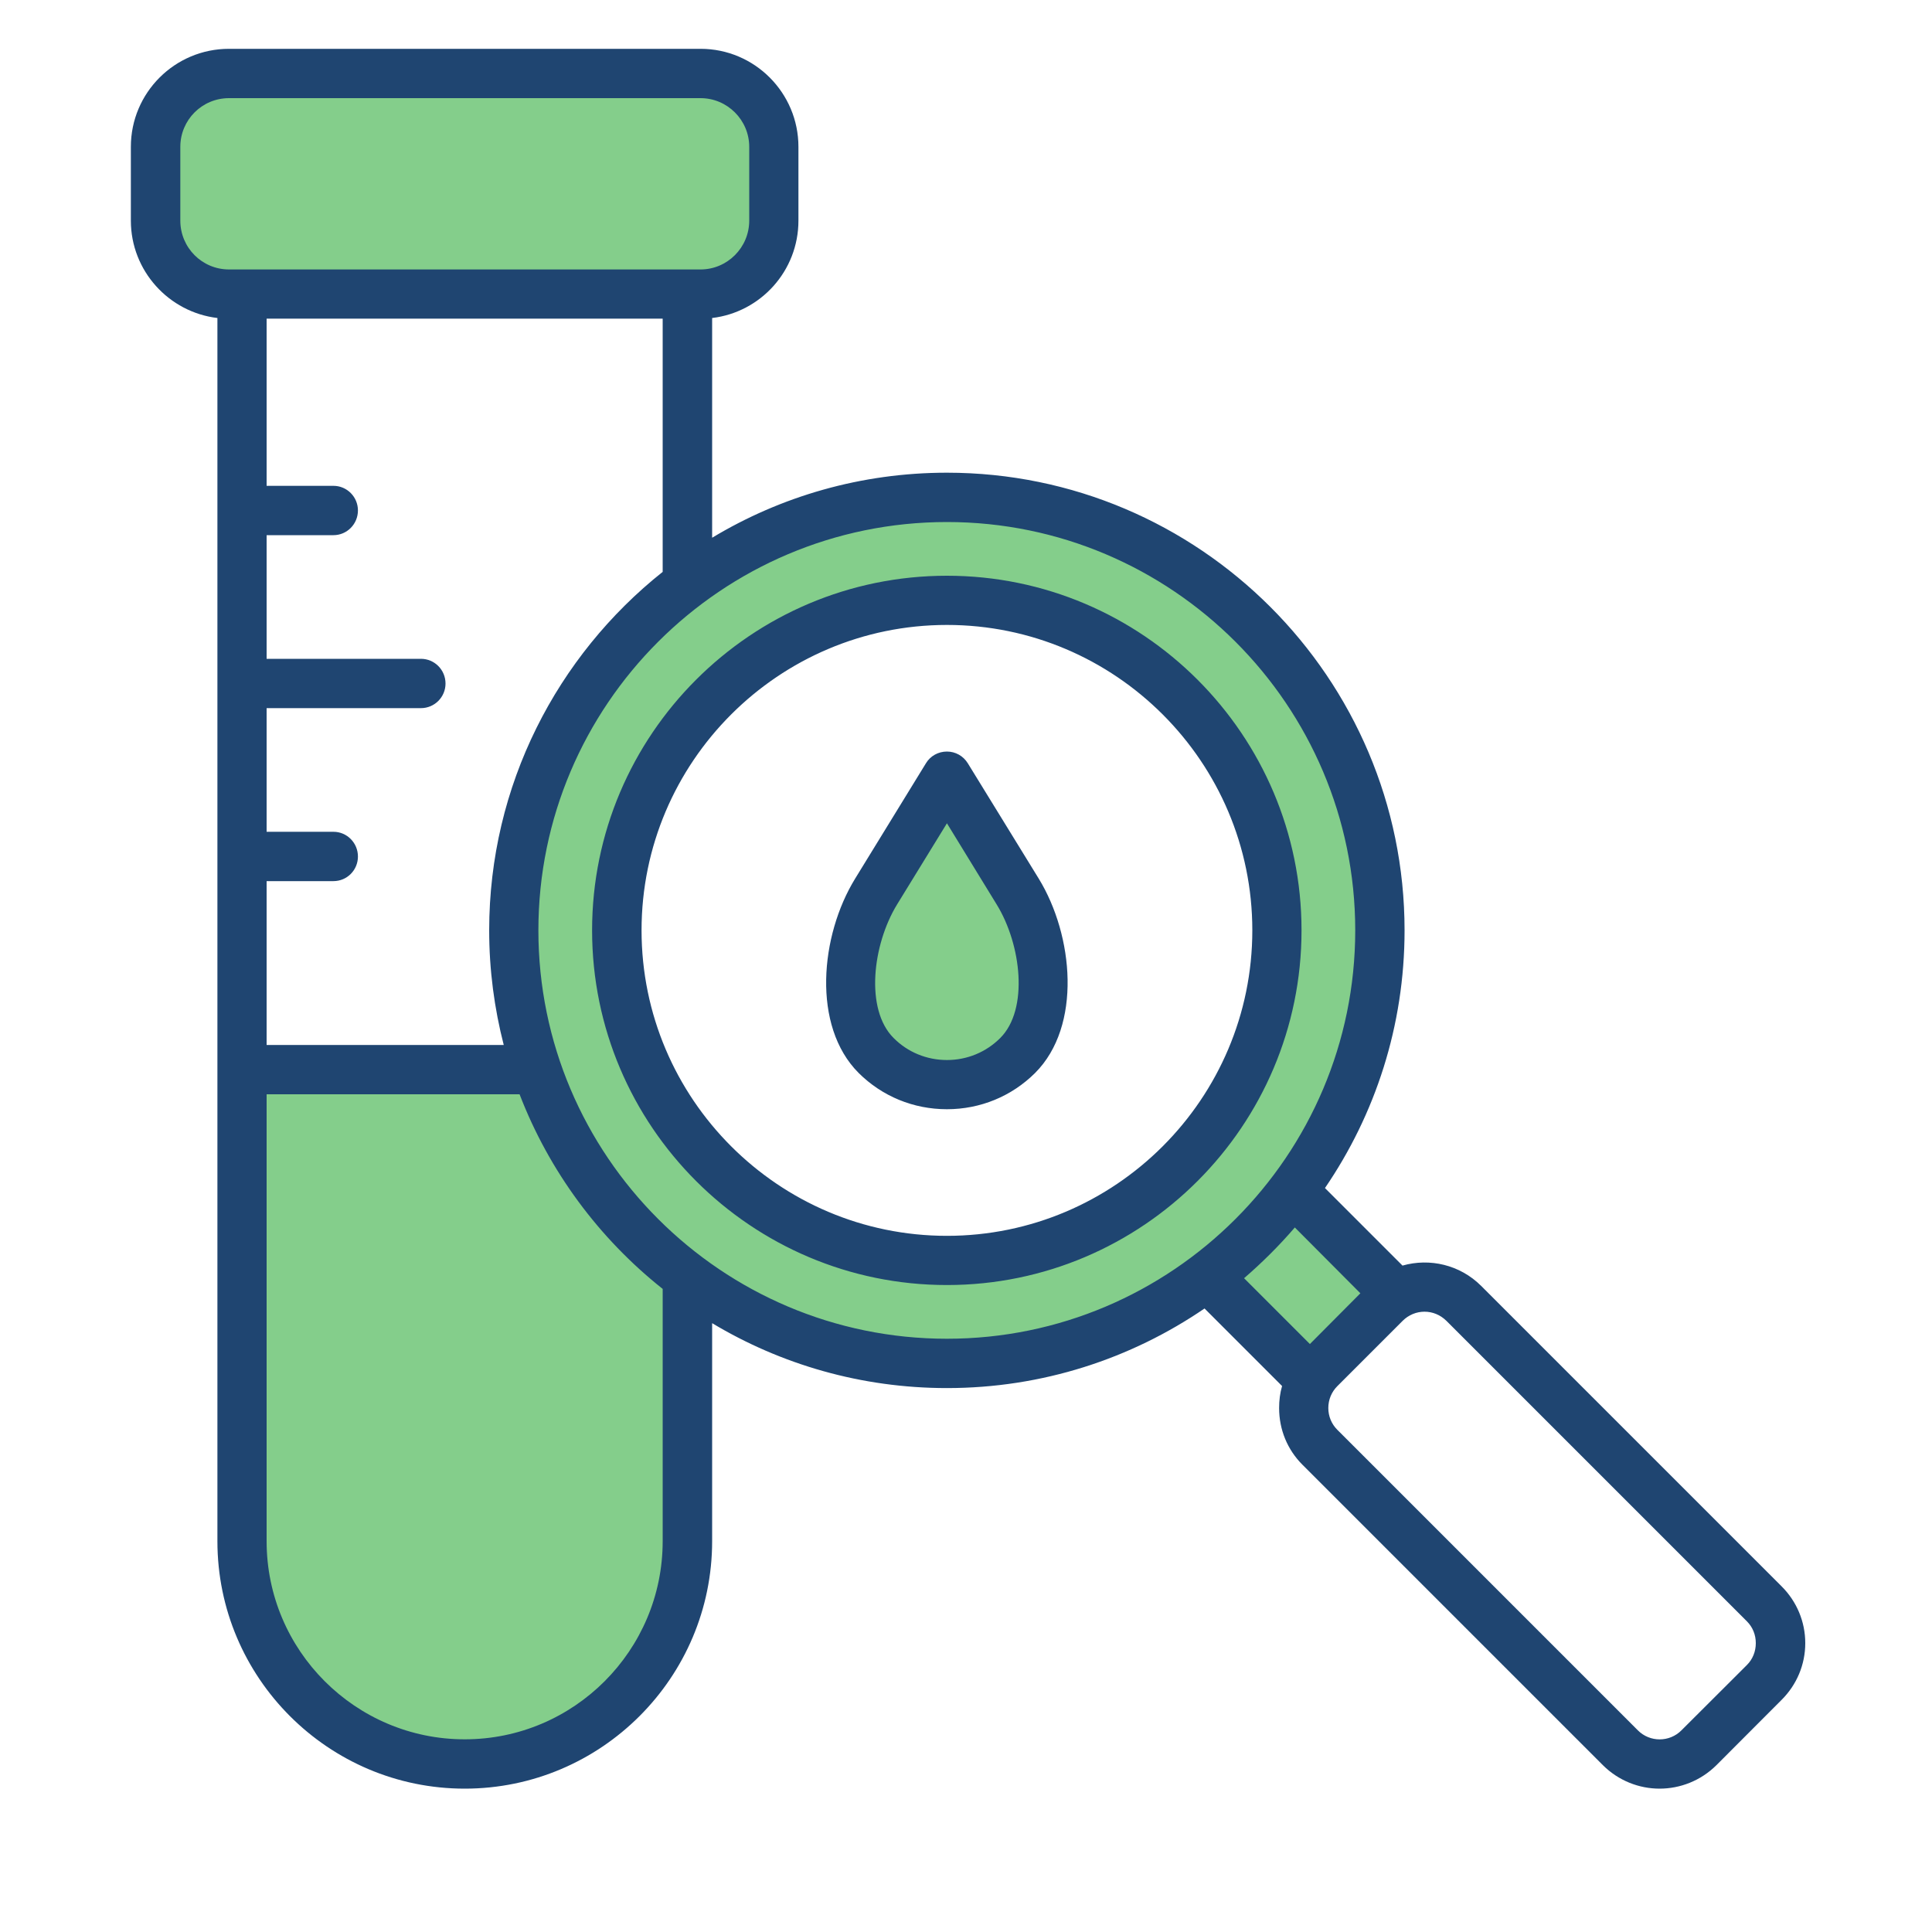 <svg width="15" height="15" viewBox="0 0 15 15" fill="none" xmlns="http://www.w3.org/2000/svg">
<g clip-path="url(#clip0_996_84580)">
<g clip-path="url(#clip1_996_84580)">
<path fill-rule="evenodd" clip-rule="evenodd" d="M7.824 8.117C7.698 8.243 7.53 8.312 7.352 8.312C7.174 8.312 7.005 8.243 6.88 8.117C6.739 7.977 6.704 7.76 6.714 7.569C6.725 7.368 6.789 7.151 6.895 6.979L7.352 6.235L7.808 6.979C7.913 7.151 7.978 7.368 7.989 7.57C8 7.76 7.965 7.977 7.824 8.117ZM7.352 4.552C5.878 4.552 4.679 5.75 4.679 7.223C4.679 8.697 5.878 9.895 7.352 9.895C8.825 9.895 10.023 8.697 10.023 7.223C10.024 5.75 8.825 4.552 7.352 4.552ZM10.604 7.223C10.604 5.43 9.145 3.971 7.352 3.971C5.559 3.971 4.098 5.43 4.098 7.223C4.098 9.017 5.558 10.476 7.352 10.476C9.145 10.476 10.604 9.016 10.604 7.223ZM10.678 10.041L10.17 10.551L9.538 9.919L9.606 9.862C9.743 9.743 9.872 9.615 9.99 9.477L10.048 9.41L10.678 10.041ZM5.227 11.966C5.227 12.86 4.501 13.586 3.608 13.586C2.715 13.586 1.988 12.86 1.988 11.966V8.414H4.09L4.11 8.467C4.333 9.046 4.71 9.557 5.196 9.943L5.227 9.968V11.966ZM1.778 2.174C1.524 2.174 1.318 1.968 1.318 1.713V1.14C1.318 0.886 1.524 0.68 1.778 0.68H5.439C5.693 0.68 5.899 0.886 5.899 1.14V1.713C5.899 1.967 5.693 2.174 5.439 2.174H1.778Z" fill="#44B44F" fill-opacity="0.66"/>
<path fill-rule="evenodd" clip-rule="evenodd" d="M7.766 8.059C7.656 8.169 7.509 8.23 7.352 8.23C7.195 8.23 7.047 8.169 6.938 8.059C6.715 7.837 6.774 7.334 6.965 7.022L7.352 6.392L7.738 7.022C7.93 7.334 7.988 7.837 7.766 8.059ZM7.514 5.926C7.479 5.869 7.418 5.835 7.352 5.835C7.285 5.835 7.223 5.869 7.189 5.926L6.639 6.822C6.368 7.263 6.302 7.965 6.666 8.33C6.849 8.512 7.092 8.612 7.352 8.612C7.611 8.612 7.854 8.512 8.037 8.33C8.401 7.965 8.335 7.263 8.065 6.822L7.514 5.926ZM13.563 12.927L13.055 13.434C12.962 13.528 12.809 13.528 12.716 13.434L10.383 11.101C10.338 11.056 10.313 10.996 10.313 10.932C10.313 10.867 10.338 10.807 10.383 10.762L10.89 10.255C10.937 10.208 10.998 10.184 11.06 10.184C11.122 10.184 11.182 10.208 11.23 10.255L13.563 12.588C13.608 12.633 13.632 12.693 13.632 12.757C13.632 12.822 13.608 12.882 13.563 12.927ZM10.053 9.53C9.932 9.671 9.799 9.803 9.659 9.924L10.17 10.435L10.562 10.041L10.053 9.53ZM4.18 7.223C4.18 8.972 5.603 10.394 7.352 10.394C9.099 10.394 10.522 8.972 10.522 7.223C10.522 5.475 9.099 4.053 7.352 4.053C5.603 4.053 4.18 5.475 4.18 7.223ZM5.145 11.966C5.145 12.814 4.456 13.504 3.608 13.504C2.76 13.504 2.07 12.814 2.07 11.966V8.496H4.034C4.264 9.094 4.651 9.615 5.145 10.007V11.966ZM1.4 1.713V1.14C1.4 0.932 1.568 0.762 1.778 0.762H5.439C5.647 0.762 5.817 0.932 5.817 1.14V1.713C5.817 1.922 5.647 2.092 5.439 2.092H1.778C1.568 2.092 1.4 1.922 1.4 1.713ZM3.798 7.223C3.798 7.531 3.838 7.829 3.911 8.113H2.07V6.841H2.589C2.694 6.841 2.779 6.756 2.779 6.65C2.779 6.544 2.694 6.458 2.589 6.458H2.07V5.498H3.268C3.374 5.498 3.459 5.412 3.459 5.307C3.459 5.201 3.374 5.115 3.268 5.115H2.07V4.155H2.589C2.694 4.155 2.779 4.069 2.779 3.963C2.779 3.858 2.694 3.772 2.589 3.772H2.07V2.474H5.145V4.44C4.326 5.091 3.798 6.097 3.798 7.223ZM13.833 12.317L11.5 9.984C11.335 9.819 11.1 9.766 10.889 9.826L10.287 9.224C10.677 8.653 10.905 7.965 10.905 7.223C10.905 5.264 9.31 3.67 7.352 3.67C6.686 3.67 6.062 3.854 5.529 4.175V2.469C5.906 2.424 6.199 2.103 6.199 1.713V1.14C6.199 0.72 5.858 0.379 5.439 0.379H1.778C1.357 0.379 1.016 0.72 1.016 1.14V1.713C1.016 2.102 1.31 2.424 1.688 2.469V11.966C1.688 13.025 2.549 13.887 3.608 13.887C4.667 13.887 5.529 13.025 5.529 11.966V10.273C6.062 10.593 6.686 10.777 7.352 10.777C8.093 10.777 8.781 10.549 9.352 10.159L9.954 10.761C9.938 10.816 9.931 10.873 9.931 10.932C9.931 11.099 9.995 11.255 10.112 11.372L12.445 13.705C12.567 13.826 12.726 13.887 12.885 13.887C13.044 13.887 13.204 13.826 13.326 13.705L13.833 13.197C13.95 13.08 14.016 12.924 14.016 12.757C14.016 12.591 13.95 12.434 13.833 12.317ZM7.352 9.595C8.659 9.595 9.723 8.531 9.723 7.223C9.723 5.916 8.659 4.852 7.352 4.852C6.045 4.852 4.981 5.916 4.981 7.223C4.981 8.531 6.045 9.595 7.352 9.595ZM7.352 4.47C5.832 4.47 4.597 5.705 4.597 7.223C4.597 8.742 5.832 9.977 7.352 9.977C8.87 9.977 10.105 8.742 10.105 7.223C10.105 5.705 8.87 4.47 7.352 4.47Z" fill="#1F4571"/>
</g>
</g>
<defs>
<clipPath id="clip0_996_84580">
<rect width="14" height="14" fill="white" transform="translate(0.516 0.133)"/>
</clipPath>
<clipPath id="clip1_996_84580">
<rect width="14" height="14" fill="white" transform="translate(0.516 0.133)"/>
</clipPath>
</defs>
</svg>
